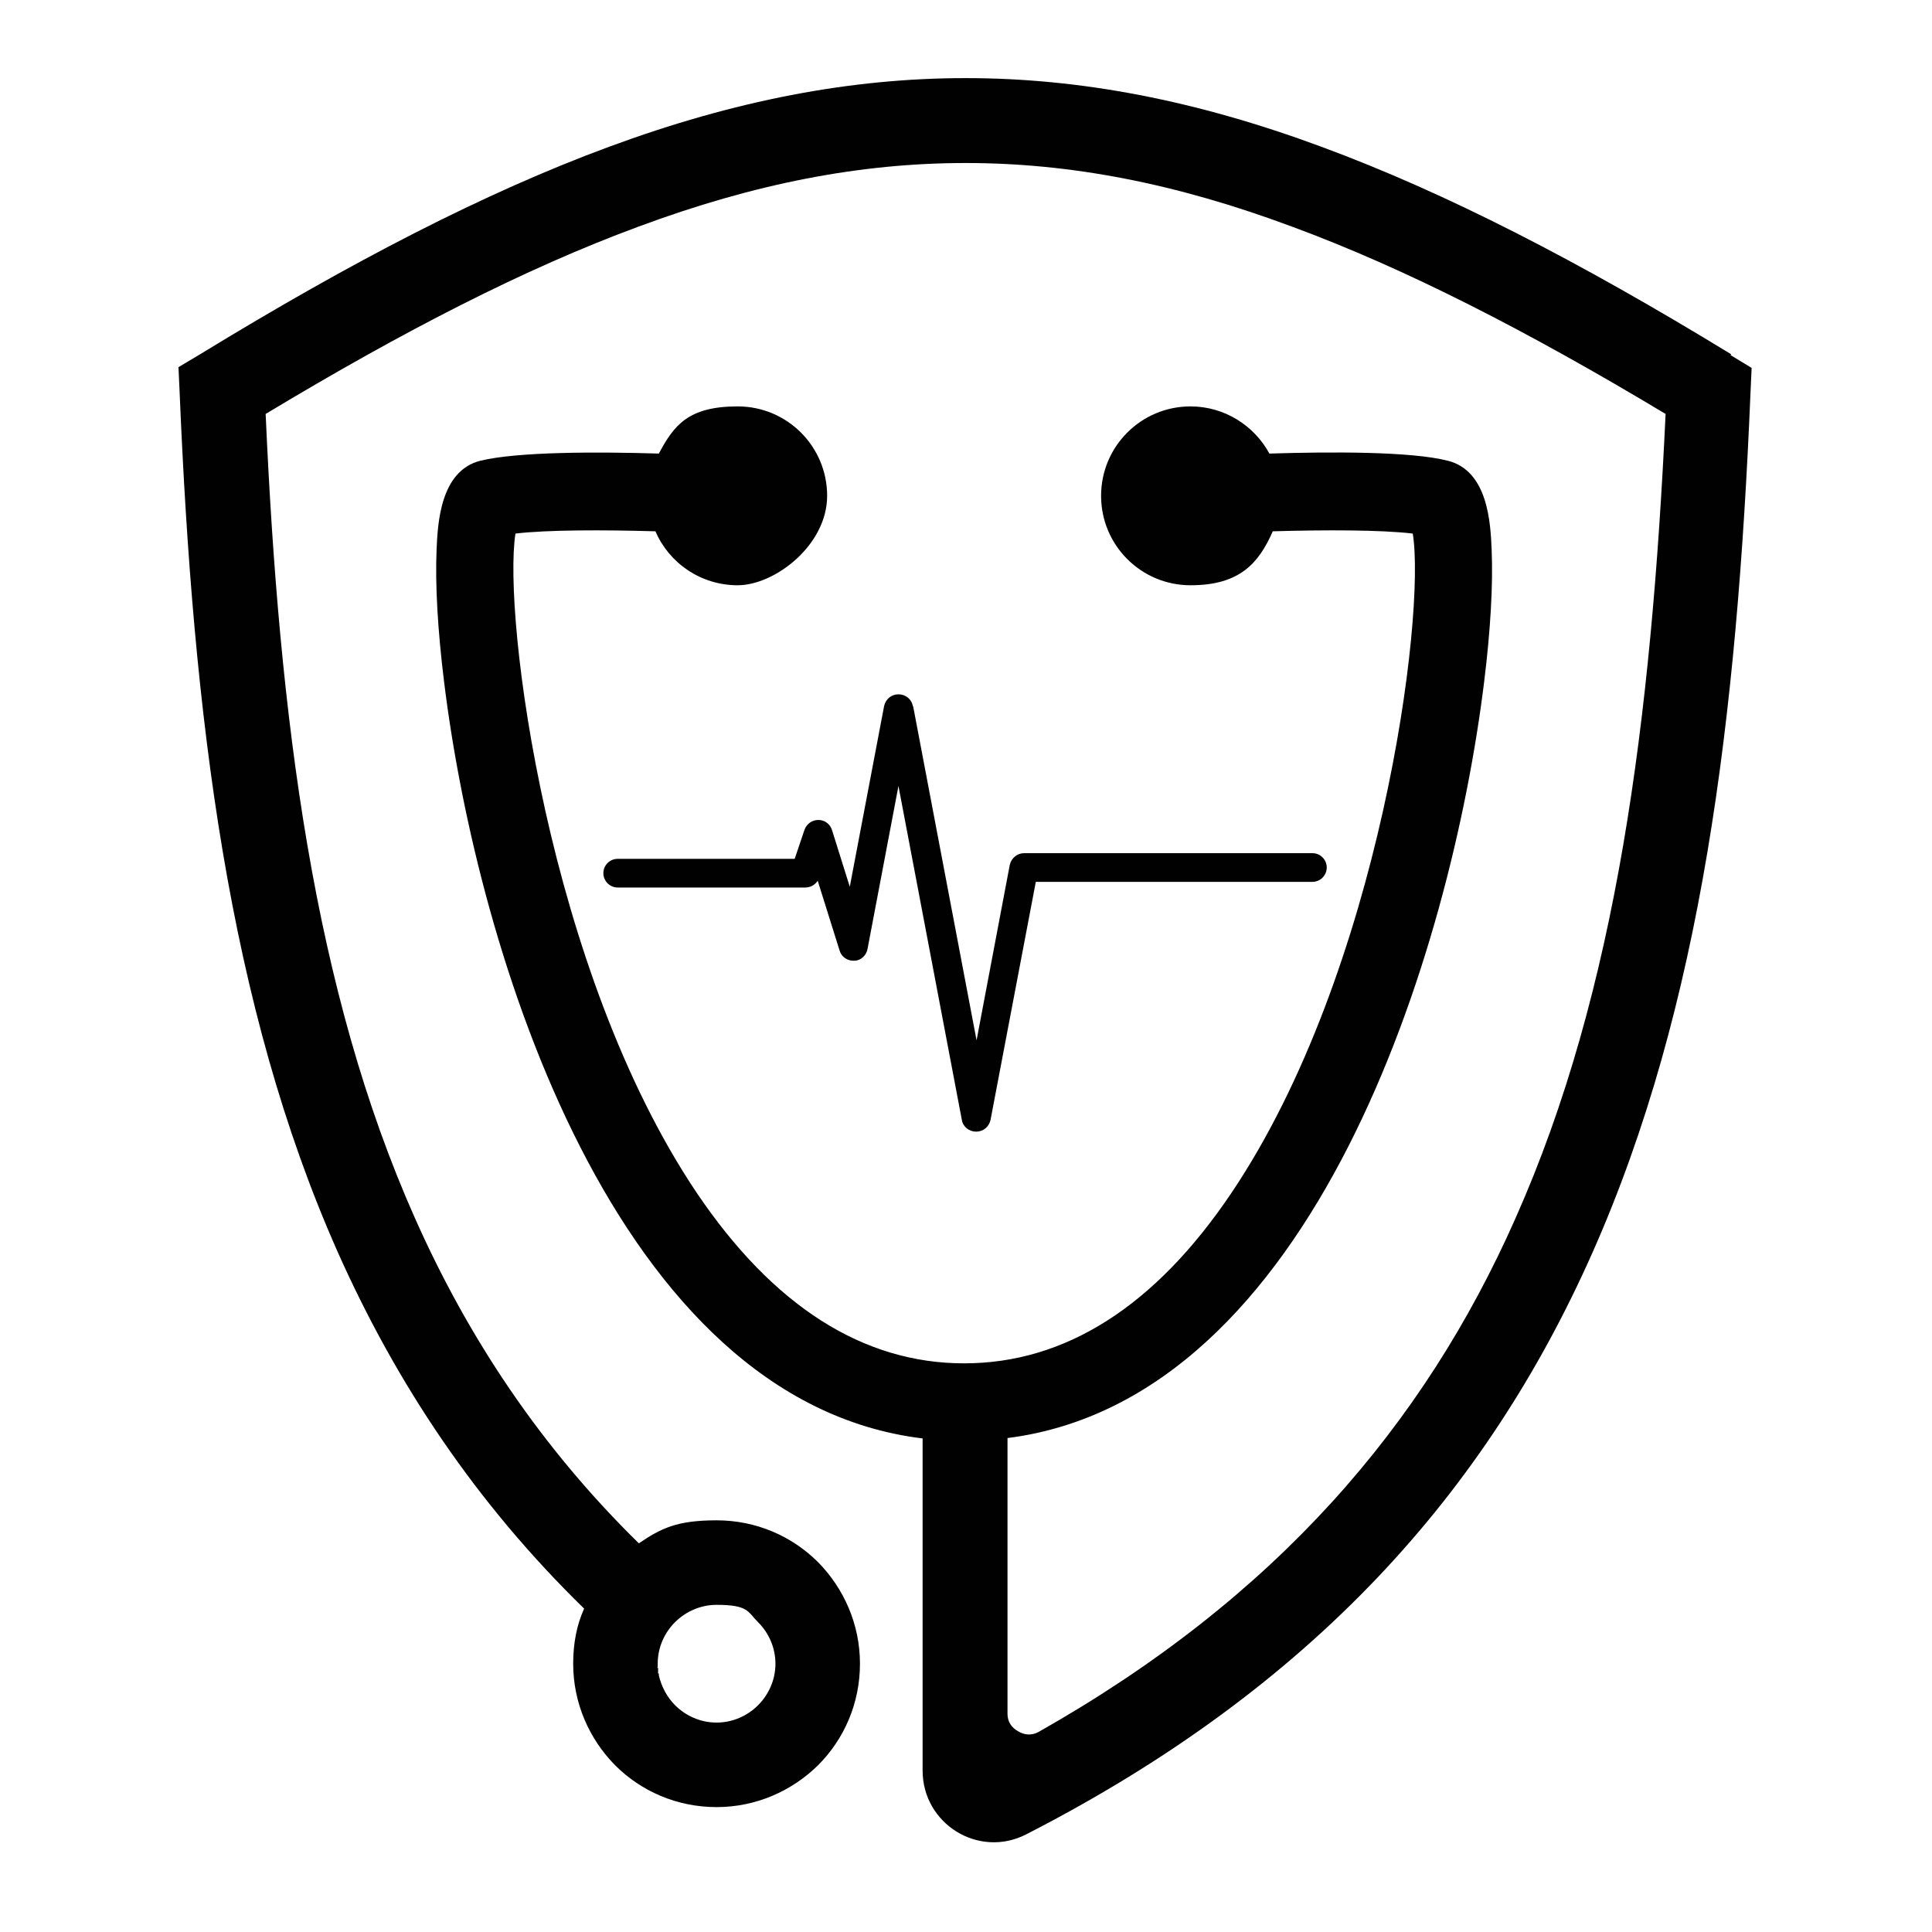 <svg xmlns="http://www.w3.org/2000/svg" id="Capa_1" viewBox="0 0 512 512"><defs><style> .st0 { fill: #010101; } </style></defs><path class="st0" d="M458.8,93.9c-40.4-24.7-75.8-42.9-108.6-55-33.2-12.3-63.9-18.2-94.3-18.2s-61.2,5.9-94.5,18.2c-32.8,12.1-68,30.3-108.4,55l-5.7,3.4.3,6.6c3.6,86.1,12.9,162.6,41.9,227.9,15.6,35,36.7,66.6,65.3,94.5-2,4.4-2.9,9.3-2.9,14.6,0,10.5,4.3,20,11.1,26.9,6.9,6.9,16.4,11.1,26.9,11.1s20-4.3,26.9-11.1c6.9-6.9,11.1-16.4,11.1-26.9s-4.3-20-11.1-26.9c-6.9-6.9-16.4-11.1-26.9-11.1s-14.7,2.1-20.6,6.1c-26-25.5-45.2-54.4-59.3-86.1-26.9-60.4-36-132.3-39.6-213.2,36.7-22.1,68.9-38.6,98.7-49.6,30.9-11.5,59-16.9,86.8-16.9s55.8,5.4,86.6,16.9c29.8,11,62.1,27.5,98.9,49.6-3.8,80.9-12.9,152.8-39.8,213.2-24.2,54.7-63.4,100.5-126.4,136.1-1.8,1-3.8.8-5.4-.2-1.8-1-2.8-2.6-2.8-4.6v-73.1c81.2-10.3,117.5-128.9,126.3-200.3,1.7-13.7,2.4-25.9,2-35.2-.3-6.8-.9-20.8-11.6-23.5-9.8-2.5-31-2.4-47.3-1.9-4-7.4-11.9-12.5-20.9-12.5-13.1,0-23.7,10.6-23.7,23.7s10.6,23.7,23.7,23.7,18.1-5.9,21.8-14.3c13.9-.4,28.7-.4,37.1.6,3.5,21.7-8.5,116-48.1,174.8-20.2,30-44,45.1-70.8,45.1s-50.6-15.2-70.8-45.1c-39.6-58.8-51.5-153.1-48.1-174.8,8.5-1,23.2-1,37.1-.6,3.6,8.4,12,14.3,21.8,14.3s23.7-10.6,23.7-23.7-10.6-23.7-23.7-23.7-16.9,5-20.9,12.5c-16.4-.5-37.5-.5-47.3,1.9-10.7,2.7-11.3,16.8-11.6,23.5-.4,9.3.3,21.5,2,35.2,8.8,71.5,45.3,190.5,126.8,200.4v88c0,14.2,14.9,23.4,27.5,16.9,76.1-39,122-91,150-154.1,29-65.3,38.3-141.8,41.9-227.9l.3-6.6-5.6-3.4ZM174.3,441.9v-1c0-8.7,7.2-15.6,15.6-15.6s8.2,1.8,11,4.6c2.8,2.8,4.6,6.7,4.6,11s-1.8,8.2-4.6,11c-2.8,2.8-6.7,4.6-11,4.6s-8.2-1.8-11-4.6c-2.1-2.1-3.6-4.9-4.3-7.9v-.5h-.2v-1.5h-.2v-.2Z"></path><path class="st0" d="M241.9,187.1c-.3-1.8-1.9-3.1-3.8-3.1s-3.4,1.3-3.8,3.1l-9.1,47.9-4.7-15c-.5-1.6-1.9-2.7-3.6-2.7-1.7,0-3.1,1-3.7,2.6l-2.6,7.7h-46.9c-2.1,0-3.8,1.7-3.8,3.8s1.7,3.8,3.8,3.8h49.7c1.4,0,2.6-.7,3.3-1.8l5.8,18.5c.5,1.7,2.1,2.8,3.9,2.7,1.7,0,3.2-1.4,3.5-3.1l8.2-43.2,16.8,88.5c.3,1.8,1.9,3.1,3.8,3.1s3.4-1.3,3.8-3.1l12-63.1h73.3c2.1,0,3.8-1.7,3.8-3.8s-1.7-3.8-3.8-3.8h-76.4c-1.8,0-3.4,1.3-3.8,3.1l-8.8,46.5-16.8-88.5Z"></path></svg>